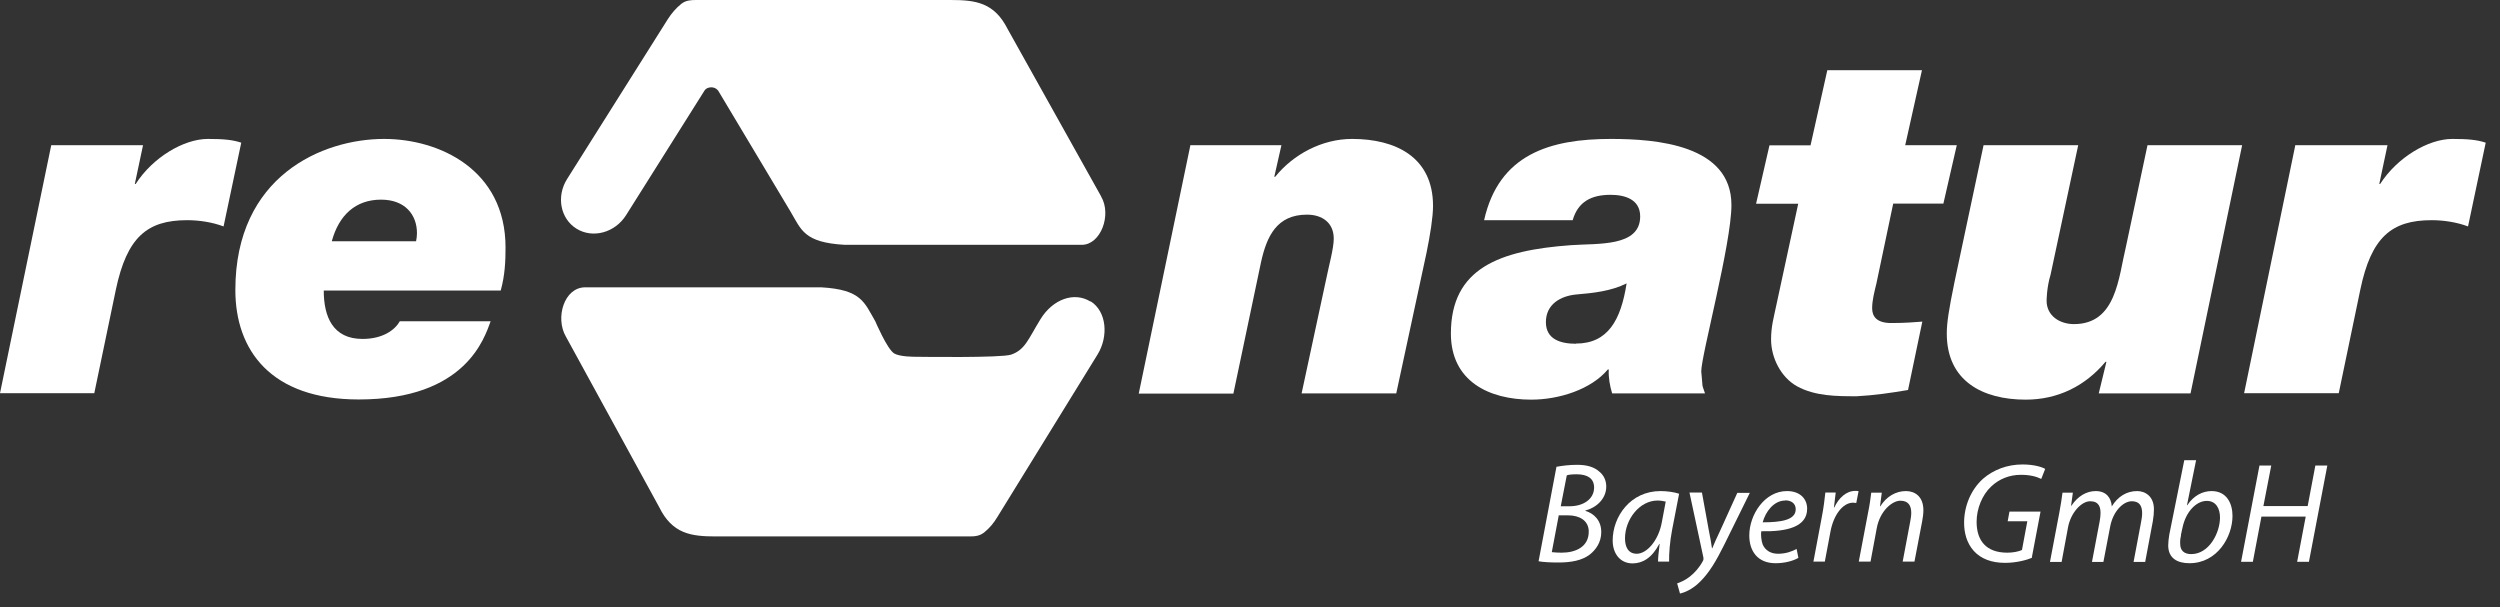 <?xml version="1.0" encoding="UTF-8" standalone="no"?>
<!DOCTYPE svg PUBLIC "-//W3C//DTD SVG 1.1//EN" "http://www.w3.org/Graphics/SVG/1.1/DTD/svg11.dtd">
<svg width="100%" height="100%" viewBox="0 0 140 34" version="1.1" xmlns="http://www.w3.org/2000/svg" xmlns:xlink="http://www.w3.org/1999/xlink" xml:space="preserve" xmlns:serif="http://www.serif.com/" style="fill-rule:evenodd;clip-rule:evenodd;stroke-linejoin:round;stroke-miterlimit:2;">
    <rect x="0" y="0" width="140" height="34" fill="#333333" stroke="none"/>
    <g id="sub">
        <path d="M87.16,26.14C87.49,26.08 87.88,26.03 88.32,26.03C88.87,26.03 89.27,26.15 89.56,26.41C89.81,26.61 89.95,26.9 89.95,27.25C89.95,27.93 89.4,28.43 88.78,28.59L88.78,28.61C89.27,28.75 89.68,29.16 89.67,29.81C89.67,30.36 89.37,30.79 89.02,31.06C88.6,31.38 88,31.5 87.28,31.5C86.82,31.5 86.42,31.48 86.16,31.43L87.16,26.15L87.16,26.14ZM86.9,30.92C87.07,30.94 87.27,30.95 87.45,30.95C88.23,30.95 88.97,30.63 88.97,29.77C88.97,29.14 88.43,28.86 87.83,28.86L87.29,28.86L86.9,30.92ZM87.4,28.35L87.9,28.35C88.67,28.35 89.27,27.95 89.27,27.3C89.27,26.78 88.88,26.56 88.29,26.56C88.04,26.56 87.84,26.58 87.74,26.62L87.4,28.36L87.4,28.35Z" style="fill:white;fill-rule:nonzero;"/>
        <path d="M92.85,31.46C92.85,31.23 92.89,30.86 92.94,30.46L92.92,30.46C92.5,31.26 91.97,31.55 91.42,31.55C90.74,31.55 90.31,31.01 90.31,30.27C90.31,28.93 91.3,27.5 92.99,27.5C93.36,27.5 93.77,27.56 94.03,27.65L93.64,29.66C93.51,30.33 93.46,31.02 93.47,31.45L92.85,31.45L92.85,31.46ZM93.28,28.09C93.18,28.07 93.04,28.03 92.82,28.03C91.82,28.03 91,29.08 91,30.15C91,30.58 91.15,31.01 91.66,31.01C92.21,31.01 92.87,30.29 93.06,29.26L93.28,28.09Z" style="fill:white;fill-rule:nonzero;"/>
        <path d="M95.31,27.59L95.69,29.68C95.78,30.12 95.83,30.41 95.87,30.7L95.89,30.7C95.99,30.45 96.11,30.18 96.31,29.76L97.29,27.6L97.99,27.6L96.54,30.54C96.12,31.38 95.73,32.06 95.21,32.57C94.78,33.01 94.31,33.19 94.08,33.24L93.92,32.67C94.09,32.61 94.37,32.5 94.63,32.29C94.89,32.09 95.17,31.78 95.37,31.4C95.4,31.34 95.4,31.29 95.39,31.22L94.61,27.58L95.3,27.58L95.31,27.59Z" style="fill:white;fill-rule:nonzero;"/>
        <path d="M100.71,31.24C100.42,31.41 99.95,31.54 99.43,31.54C98.41,31.54 97.96,30.84 97.96,29.99C97.96,28.82 98.82,27.5 100.07,27.5C100.81,27.5 101.2,27.94 101.2,28.49C101.2,29.51 100.06,29.78 98.63,29.75C98.6,29.92 98.63,30.28 98.71,30.49C98.86,30.83 99.17,31.01 99.57,31.01C100.03,31.01 100.37,30.87 100.61,30.74L100.71,31.24ZM99.97,28.03C99.34,28.03 98.87,28.65 98.71,29.25C99.75,29.25 100.56,29.12 100.56,28.52C100.56,28.2 100.32,28.02 99.97,28.02L99.97,28.03Z" style="fill:white;fill-rule:nonzero;"/>
        <path d="M101.55,31.46L102.02,28.96C102.12,28.46 102.18,27.95 102.22,27.58L102.8,27.58C102.77,27.85 102.74,28.12 102.7,28.42L102.72,28.42C102.97,27.89 103.38,27.49 103.9,27.49C103.96,27.49 104.04,27.49 104.08,27.51L103.95,28.17C103.95,28.17 103.85,28.15 103.77,28.15C103.19,28.15 102.68,28.85 102.51,29.75L102.19,31.45L101.53,31.45L101.55,31.46Z" style="fill:white;fill-rule:nonzero;"/>
        <path d="M104.09,31.46L104.61,28.72C104.7,28.29 104.75,27.91 104.79,27.59L105.38,27.59L105.28,28.35L105.3,28.35C105.64,27.81 106.16,27.5 106.73,27.5C107.19,27.5 107.71,27.76 107.71,28.58C107.71,28.75 107.68,29 107.64,29.2L107.21,31.45L106.55,31.45L106.97,29.22C107,29.07 107.03,28.88 107.03,28.72C107.03,28.33 106.88,28.04 106.42,28.04C105.96,28.04 105.28,28.61 105.1,29.57L104.75,31.45L104.09,31.45L104.09,31.46Z" style="fill:white;fill-rule:nonzero;"/>
        <path d="M113.81,31.23C113.5,31.36 112.92,31.52 112.29,31.52C111.53,31.52 110.94,31.3 110.53,30.85C110.12,30.39 109.99,29.81 109.99,29.27C109.99,28.37 110.35,27.44 111.05,26.81C111.63,26.31 112.4,26.01 113.26,26.01C113.92,26.01 114.37,26.16 114.53,26.26L114.31,26.82C114.03,26.68 113.66,26.59 113.17,26.59C112.53,26.59 111.95,26.82 111.5,27.25C111,27.72 110.69,28.49 110.69,29.22C110.69,30.26 111.21,30.95 112.41,30.95C112.73,30.95 113.03,30.89 113.23,30.8L113.53,29.19L112.43,29.19L112.53,28.65L114.27,28.65L113.78,31.23L113.81,31.23Z" style="fill:white;fill-rule:nonzero;"/>
        <path d="M114.8,31.46L115.32,28.72C115.4,28.29 115.46,27.91 115.5,27.59L116.08,27.59L115.98,28.32L116,28.32C116.36,27.78 116.85,27.5 117.36,27.5C117.95,27.5 118.23,27.88 118.26,28.36C118.6,27.8 119.1,27.5 119.68,27.5C120.13,27.5 120.62,27.79 120.62,28.52C120.62,28.7 120.6,28.96 120.56,29.18L120.13,31.47L119.48,31.47L119.9,29.24C119.93,29.1 119.96,28.9 119.96,28.74C119.96,28.33 119.81,28.07 119.38,28.07C118.9,28.07 118.33,28.63 118.17,29.49L117.79,31.47L117.15,31.47L117.58,29.2C117.61,29.03 117.63,28.88 117.63,28.73C117.63,28.4 117.54,28.07 117.05,28.07C116.56,28.07 115.96,28.71 115.81,29.53L115.45,31.47L114.8,31.47L114.8,31.46Z" style="fill:white;fill-rule:nonzero;"/>
        <path d="M122.98,25.78L122.47,28.29L122.49,28.29C122.83,27.77 123.33,27.5 123.85,27.5C124.7,27.5 125.02,28.2 125.02,28.89C125.02,30.07 124.16,31.54 122.61,31.54C121.93,31.54 121.42,31.26 121.42,30.54C121.42,30.36 121.45,30.12 121.48,29.94L122.32,25.77L122.98,25.77L122.98,25.78ZM122.14,29.96C122.11,30.09 122.08,30.25 122.09,30.45C122.09,30.82 122.3,31.03 122.71,31.03C123.71,31.03 124.32,29.84 124.32,28.98C124.32,28.5 124.11,28.05 123.58,28.05C123,28.05 122.41,28.64 122.22,29.55L122.13,29.96L122.14,29.96Z" style="fill:white;fill-rule:nonzero;"/>
        <path d="M127.19,26.07L126.75,28.34L129.23,28.34L129.66,26.07L130.33,26.07L129.3,31.46L128.64,31.46L129.12,28.93L126.64,28.93L126.16,31.46L125.5,31.46L126.53,26.07L127.19,26.07Z" style="fill:white;fill-rule:nonzero;"/>
    </g>
    <g id="logo">
        <path d="M2.87,8.13L8.01,8.13L7.55,10.3L7.6,10.3C8.54,8.83 10.28,7.78 11.64,7.78C12.52,7.78 13.03,7.83 13.51,7.99L12.52,12.68C11.88,12.44 11.15,12.33 10.48,12.33C8.23,12.33 7.11,13.29 6.49,16.21L5.28,22.02L0,22.02L2.87,8.13Z" style="fill:white;fill-rule:nonzero;"/>
        <path d="M23.3,13.51C23.33,13.38 23.35,13.19 23.35,13.06C23.35,12.02 22.68,11.18 21.34,11.18C19.92,11.18 18.98,12.04 18.58,13.51L23.3,13.51ZM27.48,17.98C27.13,18.92 26.09,22.37 20.09,22.37C15.16,22.37 13.18,19.61 13.18,16.24C13.18,9.86 18.05,7.78 21.51,7.78C24.59,7.78 28.31,9.49 28.31,13.86C28.31,14.61 28.28,15.41 28.04,16.27L18.13,16.27C18.13,17.74 18.64,18.98 20.3,18.98C21.45,18.98 22.12,18.47 22.39,17.99L27.48,17.99L27.48,17.98Z" style="fill:white;fill-rule:nonzero;"/>
        <path d="M66.64,8.13L71.76,8.13L71.36,9.9L71.41,9.9C72.43,8.64 74.03,7.78 75.72,7.78C78.16,7.78 80.25,8.8 80.25,11.53C80.25,12.15 80.09,13.16 79.88,14.18L78.19,22.03L72.89,22.03L74.26,15.66C74.42,14.86 74.69,13.92 74.69,13.36C74.69,12.48 74.05,12.02 73.19,12.02C71.5,12.02 70.94,13.23 70.62,14.67L69.07,22.04L63.77,22.04L66.66,8.14L66.64,8.13Z" style="fill:white;fill-rule:nonzero;"/>
        <path d="M88.25,19.24C90.04,19.24 90.77,17.93 91.09,15.87C90.23,16.3 89.24,16.41 88.28,16.49C87.4,16.57 86.57,17.03 86.57,18.04C86.57,19.01 87.4,19.25 88.26,19.25L88.25,19.24ZM83.11,12.33C83.94,8.63 86.81,7.78 90.21,7.78C92.73,7.78 96.96,8.1 96.96,11.48C96.96,13.65 95.27,19.89 95.27,20.8C95.38,21.87 95.27,21.39 95.48,22.03L90.28,22.03C90.15,21.6 90.07,21.15 90.09,20.69L90.04,20.69C89.1,21.81 87.31,22.38 85.75,22.38C83.37,22.38 81.25,21.34 81.25,18.68C81.25,15.01 83.98,14.02 87.97,13.73C89.47,13.62 91.85,13.84 91.85,12.12C91.85,11.16 90.99,10.91 90.19,10.91C89.12,10.91 88.37,11.29 88.07,12.33L83.09,12.33L83.11,12.33Z" style="fill:white;fill-rule:nonzero;"/>
        <path d="M106.71,8.13L109.58,8.13L108.83,11.4L106.02,11.4L105.08,15.87C104.97,16.33 104.84,16.81 104.84,17.26C104.84,17.71 105.08,18.09 105.91,18.09C106.74,18.09 107.22,18.04 107.65,18.01L106.85,21.84C105.91,22 104.95,22.14 103.98,22.19C102.86,22.19 101.65,22.19 100.63,21.63C99.72,21.12 99.18,20.02 99.18,19.01C99.18,18.26 99.34,17.75 99.47,17.11L100.7,11.41L98.34,11.41L99.09,8.14L101.39,8.14L102.33,3.93L107.63,3.93L106.69,8.14L106.71,8.13Z" style="fill:white;fill-rule:nonzero;"/>
        <path d="M122.67,22.03L117.53,22.03L117.96,20.26L117.91,20.26C116.76,21.63 115.23,22.38 113.44,22.38C111.03,22.38 109.02,21.34 109.02,18.68C109.02,17.47 109.47,15.79 111.08,8.13L116.38,8.13L114.83,15.39C114.61,16.11 114.61,16.84 114.61,16.84C114.61,17.7 115.36,18.15 116.14,18.15C118.52,18.15 118.63,15.55 119.06,13.78L120.26,8.13L125.56,8.13L122.67,22.03Z" style="fill:white;fill-rule:nonzero;"/>
        <path d="M128.56,8.13L133.7,8.13L133.24,10.3L133.29,10.3C134.23,8.83 135.97,7.78 137.33,7.78C138.21,7.78 138.72,7.83 139.2,7.99L138.21,12.68C137.57,12.44 136.84,12.33 136.17,12.33C133.92,12.33 132.79,13.29 132.18,16.21L130.97,22.02L125.67,22.02L128.54,8.12L128.56,8.13Z" style="fill:white;fill-rule:nonzero;"/>
        <path d="M61.67,11.01L56.43,1.63C55.68,0.14 54.64,0 53.23,0L39,0C38.67,0 38.41,0.02 38.16,0.21C37.85,0.46 37.62,0.73 37.4,1.07L31.76,10.02C31.14,11 31.38,12.25 32.29,12.81C33.2,13.37 34.44,13.03 35.06,12.05L39.46,5.06C39.46,5.06 39.56,4.89 39.84,4.89C40.09,4.89 40.22,5.08 40.22,5.08L44.27,11.85C44.88,12.88 45.03,13.58 47.3,13.71L60.58,13.71C61.64,13.71 62.27,12.03 61.66,11L61.67,11.01Z" style="fill:white;"/>
        <path d="M61.07,16.89C60.16,16.32 58.96,16.75 58.27,17.87C57.58,18.99 57.41,19.59 56.62,19.86C56.06,20.05 51.46,19.98 51.31,19.98C51.16,19.98 50.38,19.98 50.07,19.79C49.68,19.55 49.01,17.98 49.01,17.98C48.4,16.94 48.25,16.22 45.99,16.09L32.77,16.09C31.59,16.09 31.08,17.8 31.69,18.85L36.91,28.39C37.65,29.9 38.7,30.04 40.1,30.04L54.27,30.04C54.6,30.04 54.85,30.02 55.11,29.82C55.42,29.57 55.65,29.29 55.86,28.94L61.47,19.84C62.08,18.84 61.98,17.44 61.07,16.87L61.07,16.89Z" style="fill:white;"/>
    </g>
</svg>
